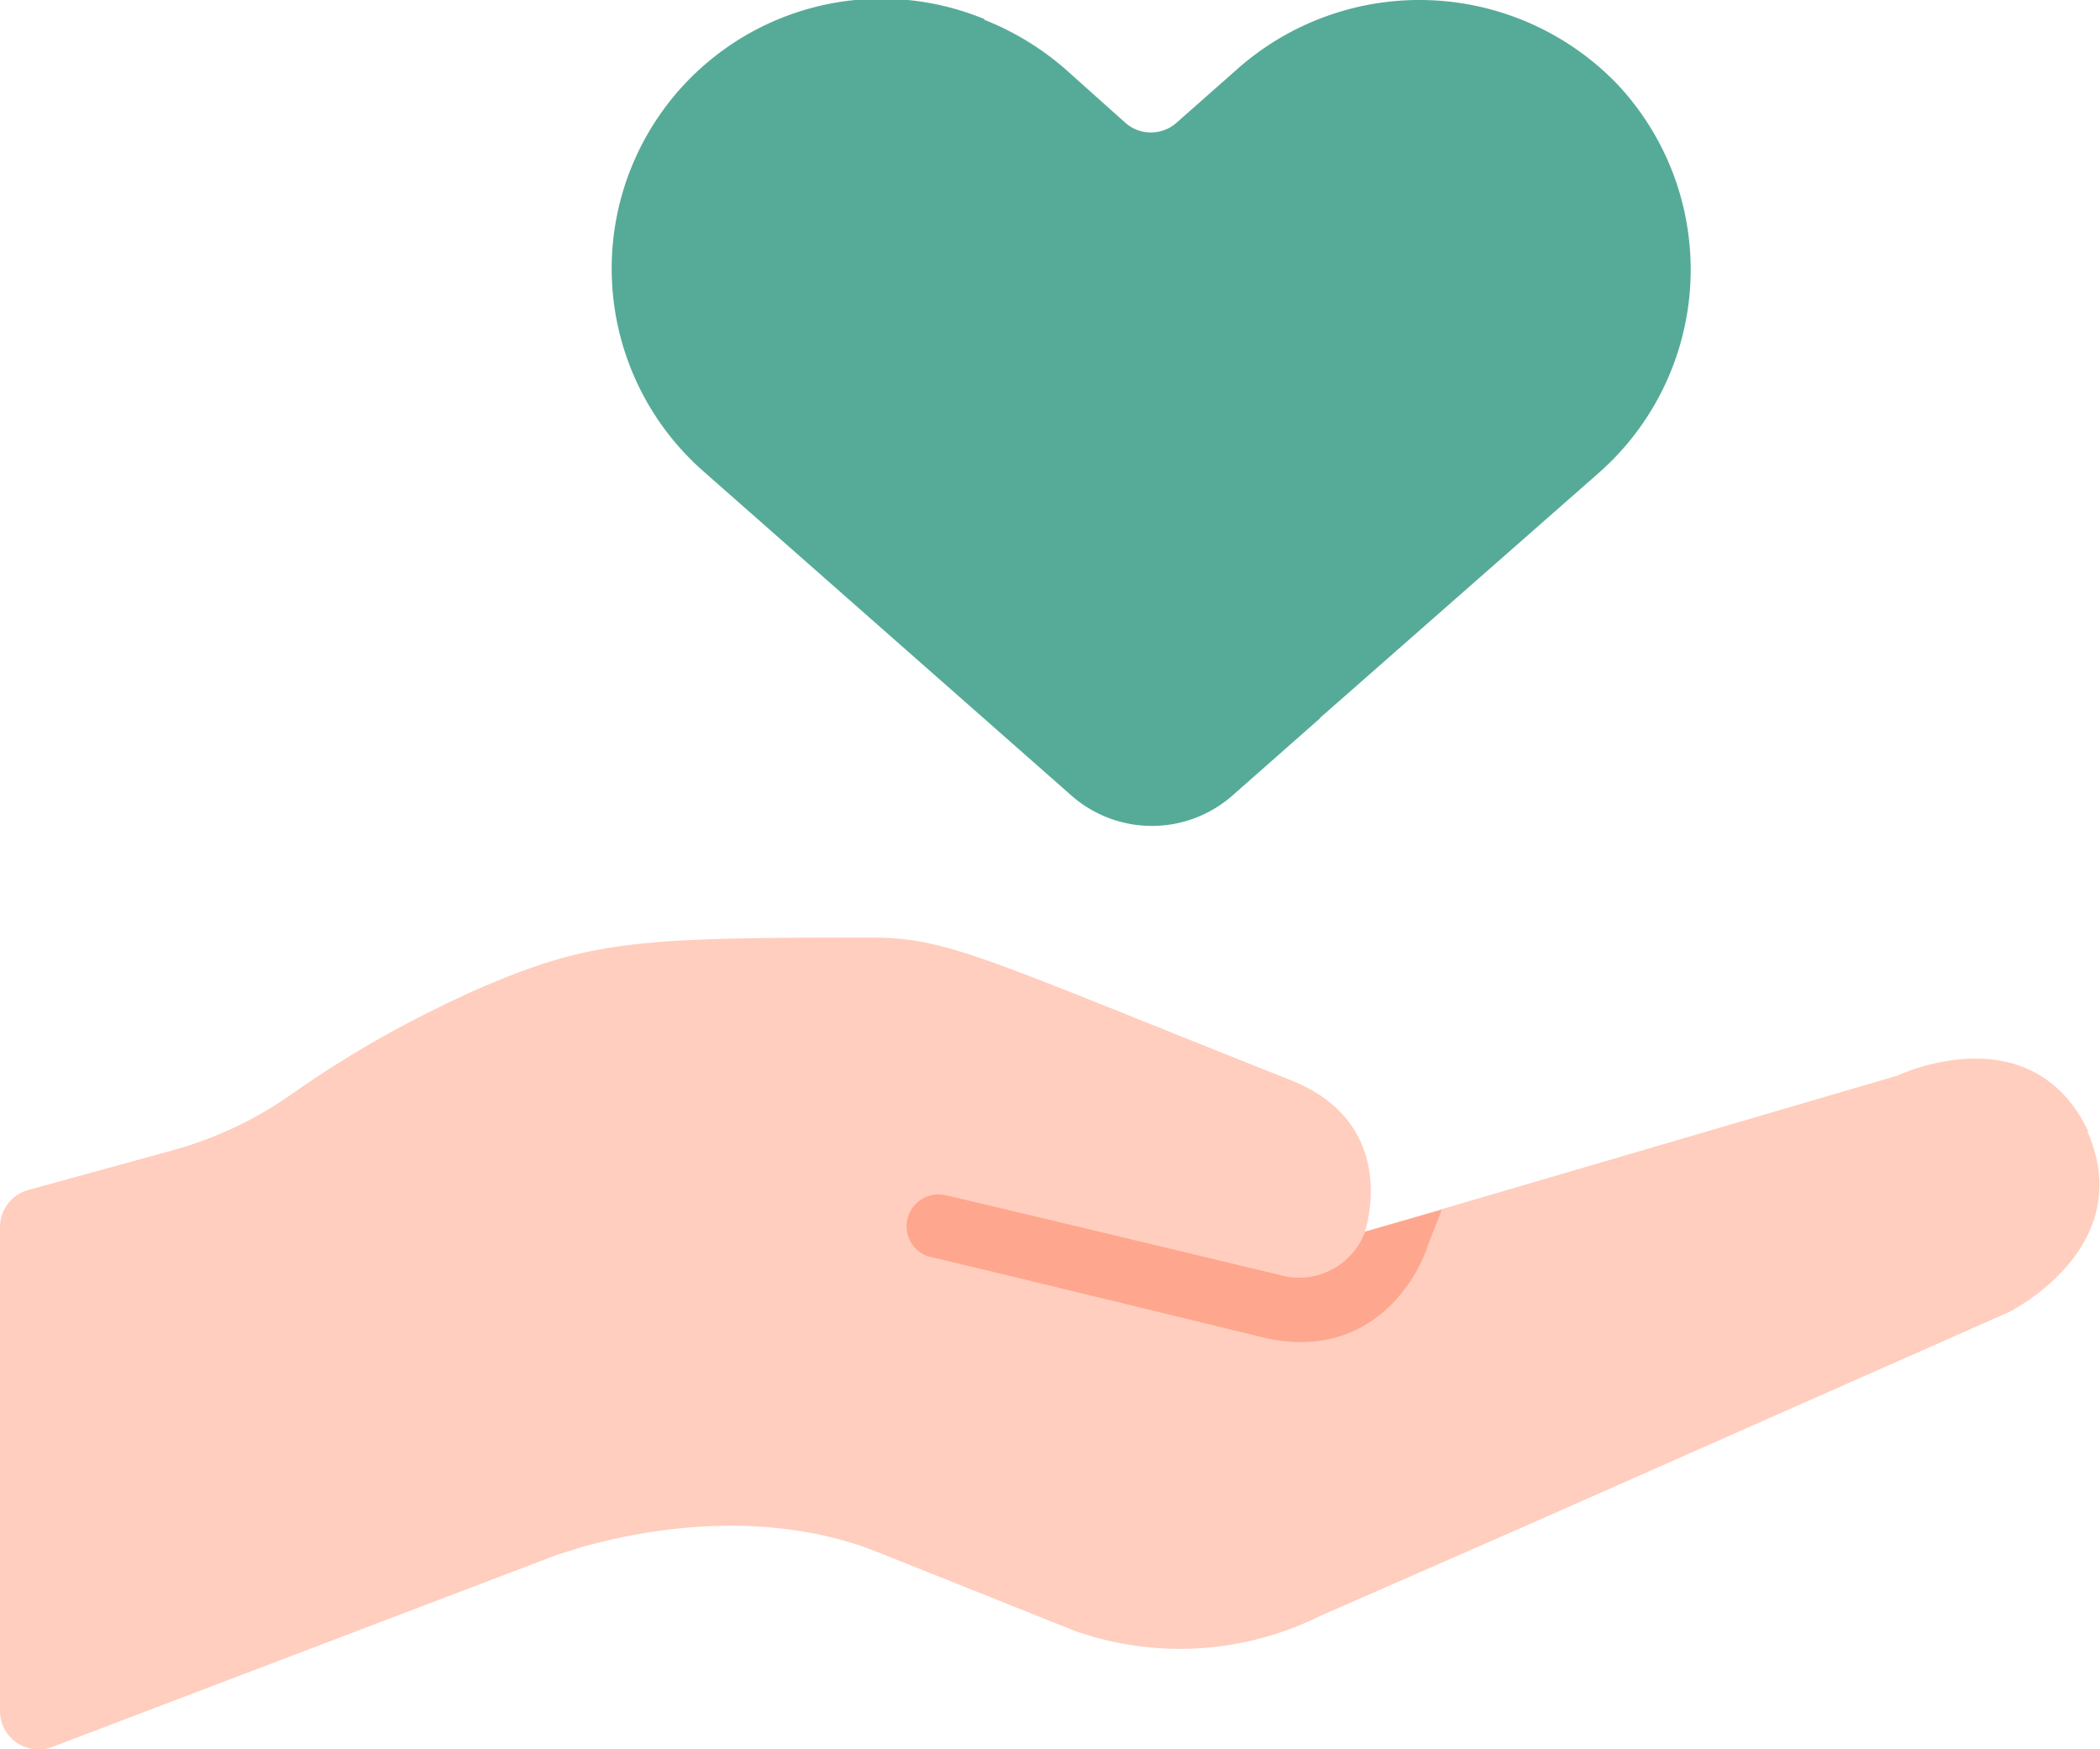 <?xml version="1.0" encoding="UTF-8"?> <svg xmlns="http://www.w3.org/2000/svg" viewBox="0 0 114.24 95.14"><defs><style>.cls-1{fill:#ffcebe;}.cls-2{fill:#ffa68e;}.cls-3{fill:#56ab98;}</style></defs><g id="Capa_2" data-name="Capa 2"><g id="Capa_1-2" data-name="Capa 1"><path class="cls-1" d="M113.59,61.51c-3-6.2-9.79-3.27-10.37-3L74.25,67s2-5.83-4-8.23C53.59,52.16,51.6,51,47.39,51h0c-13,0-15.38.15-21.85,3l-1.39.65-3.1,3.25L18,67.91,22.55,81l4.25,2.87,4.66.34c5.67-1.63,11.52-1.68,16.26.21l10.74,4.29a17.17,17.17,0,0,0,13.34-.8h0L83,83l7.35-3.25,18.92-8.37c1.13-.58,6.84-4,4.29-9.82"></path><path class="cls-1" d="M20.33,66.37a19.79,19.79,0,0,1,3.82-11.71,58.28,58.28,0,0,0-8.23,4.82,20.78,20.78,0,0,1-6.48,3.08l-7.9,2.17a2.1,2.1,0,0,0-1.54,2v26.3a2.1,2.1,0,0,0,2.84,2L30.32,84.57l1.13-.35A19.86,19.86,0,0,1,20.33,66.37"></path><path class="cls-2" d="M74.26,67a3.83,3.83,0,0,1-4.73,2.33C64.2,68.06,51.48,65,51.35,65a1.73,1.73,0,0,0-.8,3.36c.12,0,12.83,3.09,18.16,4.39A8.5,8.5,0,0,0,70.8,73c4.11,0,6.28-3.31,6.92-5.38l.71-1.81Z"></path><path class="cls-3" d="M88,4.6a14.94,14.94,0,0,0-20.74-.8L64,6.68a2.1,2.1,0,0,1-2.78,0L58,3.8a15.19,15.19,0,0,0-4.42-2.71H51.9l-6,5.47V13l2.22,7.27L67.72,38.55l4,.58L87,25.7A14.73,14.73,0,0,0,88,4.6"></path><path class="cls-3" d="M53.61,23.13A14.73,14.73,0,0,1,52.58,2c.32-.34.64-.65,1-.95a14.68,14.68,0,0,0-15.3,24.6l20,17.62a6.63,6.63,0,0,0,8.77,0l4.74-4.18-18.14-16"></path></g></g></svg> 